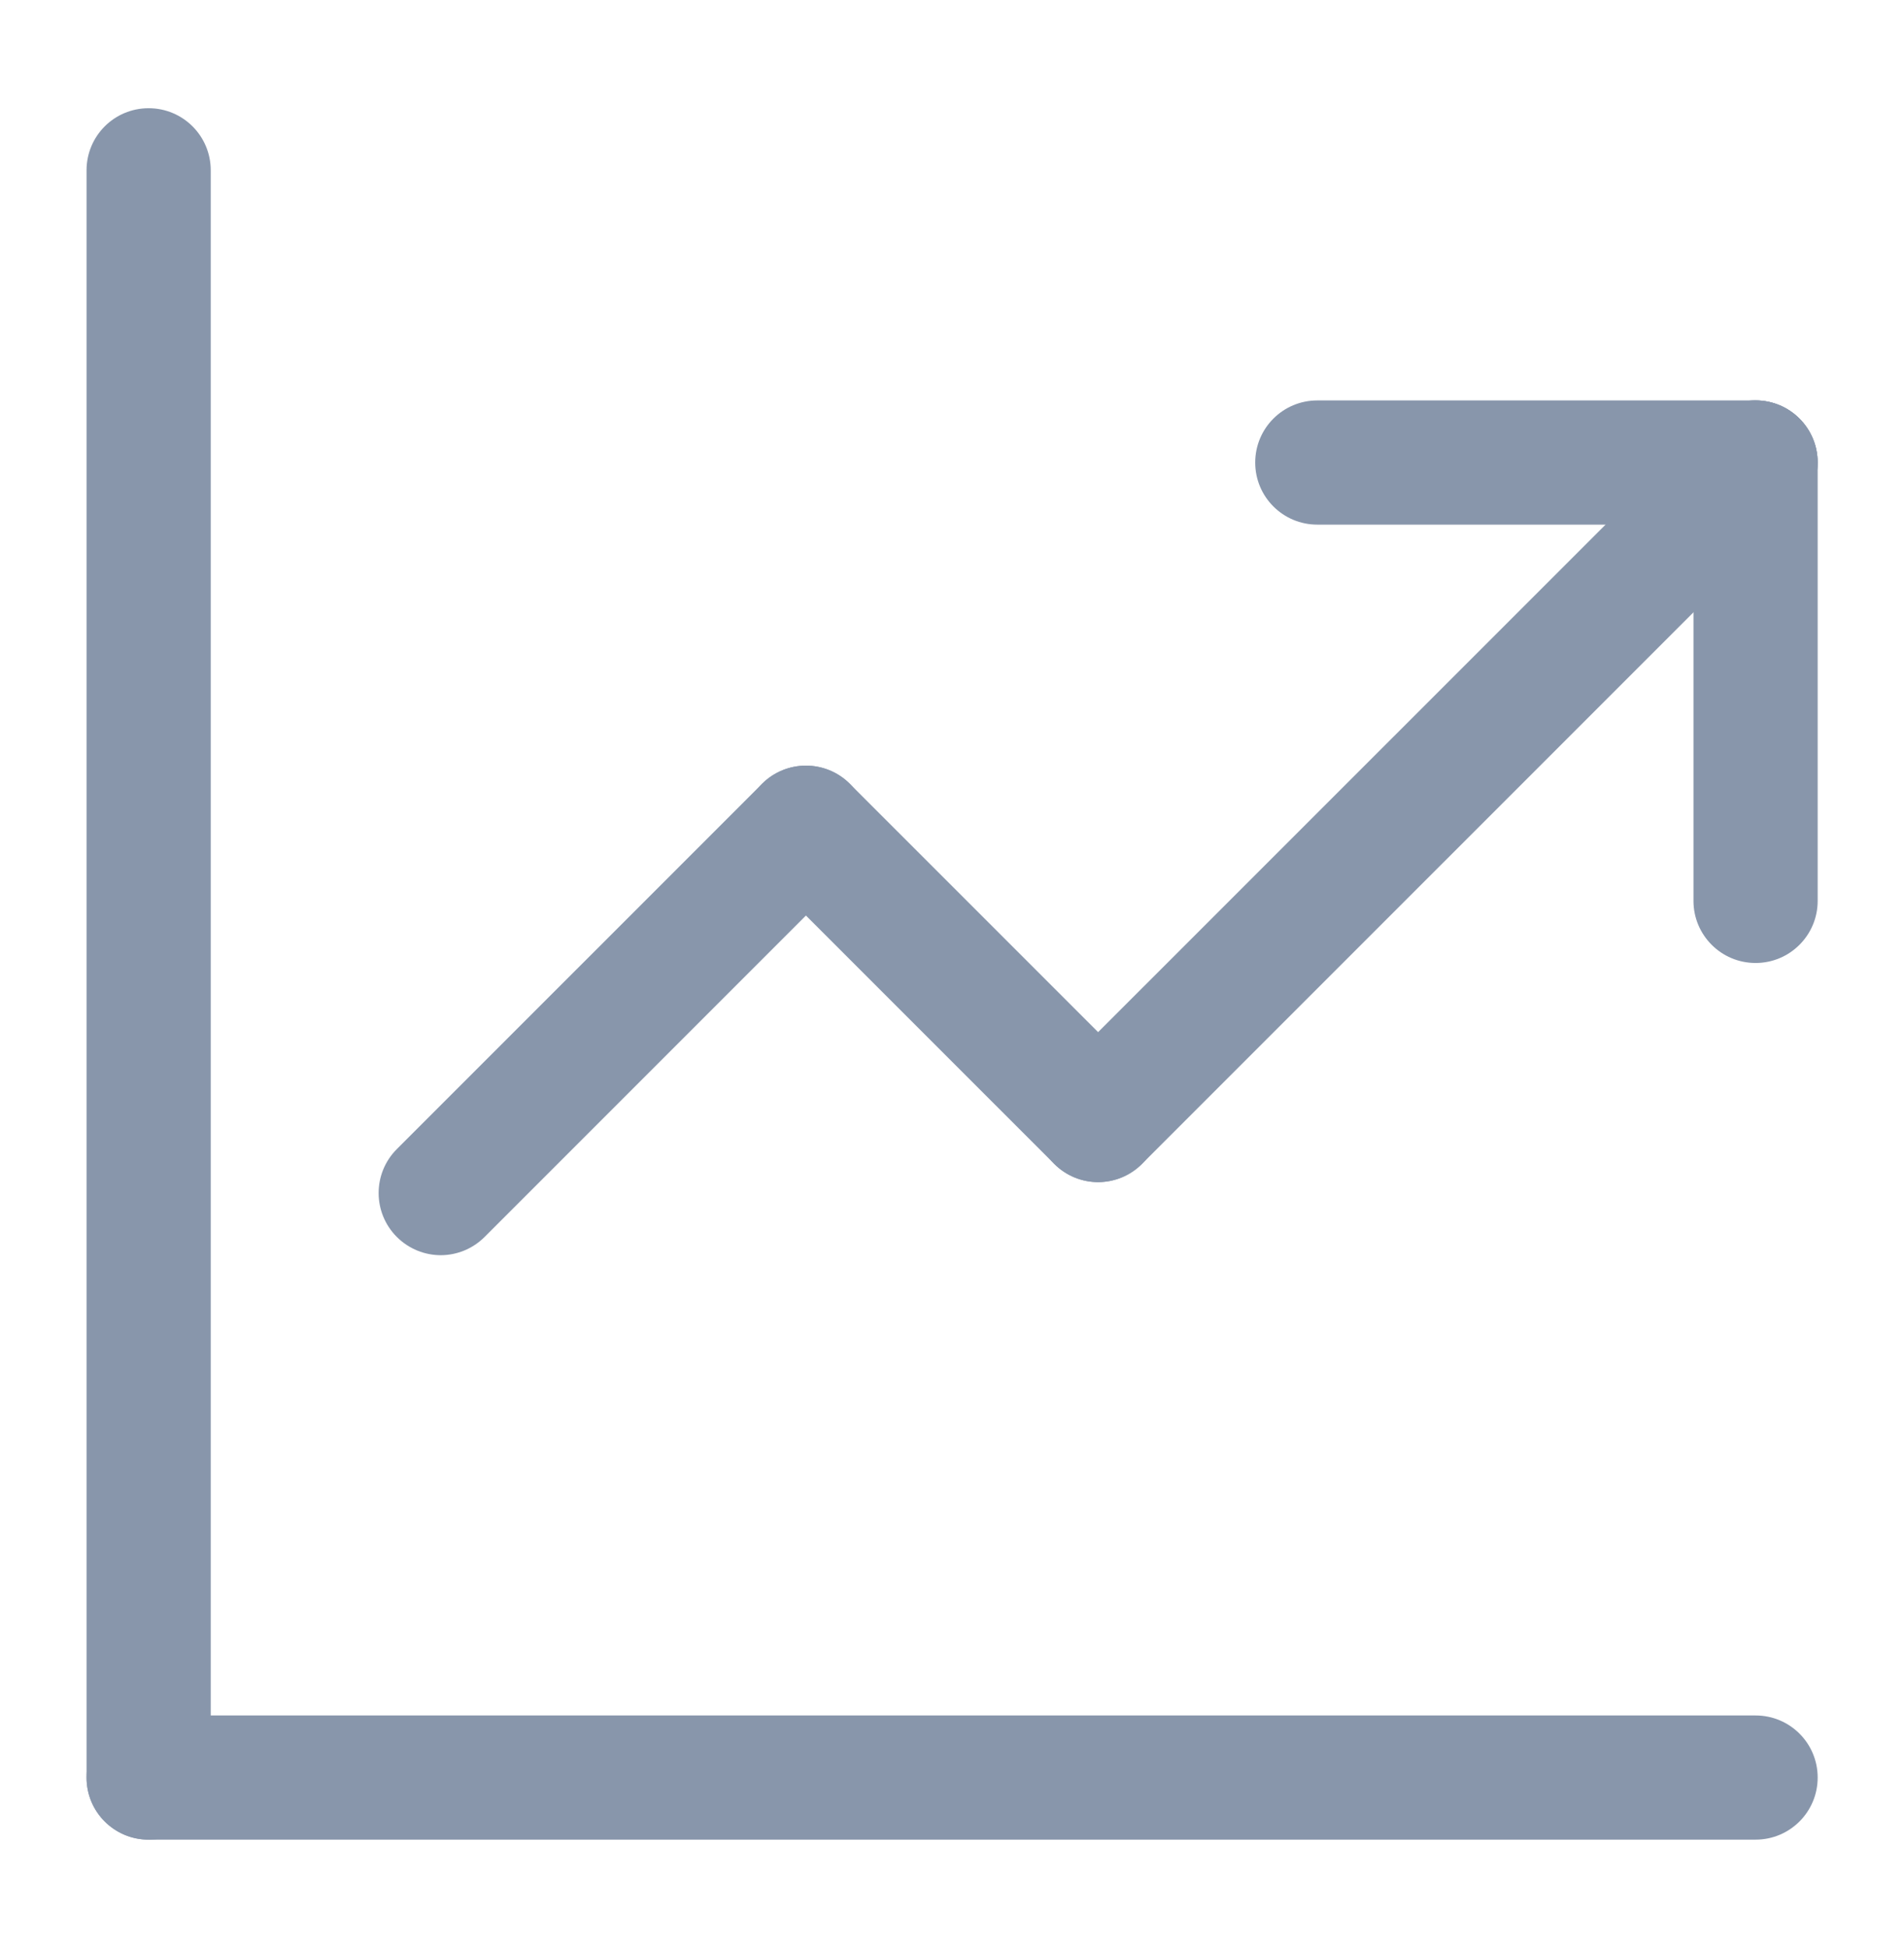 <svg width="44" height="45" viewBox="0 0 44 45" fill="none" xmlns="http://www.w3.org/2000/svg">
<g id="IC Growth Chart" filter="url(#filter0_d_107_11848)">
<g id="Vector">
<path d="M40.57 21.247C39.777 21.247 39.135 20.605 39.135 19.812V9.686C39.135 8.892 39.777 8.251 40.57 8.251C41.363 8.251 42.005 8.892 42.005 9.686V19.812C42.005 20.605 41.363 21.247 40.57 21.247Z" fill="#8896AB"/>
<path d="M40.57 11.12H30.442C29.649 11.12 29.007 10.479 29.007 9.686C29.007 8.892 29.649 8.251 30.442 8.251H40.57C41.363 8.251 42.005 8.892 42.005 9.686C42.005 10.479 41.363 11.12 40.57 11.12Z" fill="#8896AB"/>
<path d="M25.378 26.31C25.01 26.31 24.642 26.168 24.362 25.888C23.802 25.328 23.802 24.42 24.362 23.859L39.554 8.67C40.114 8.109 41.022 8.109 41.583 8.67C42.143 9.23 42.143 10.138 41.583 10.698L26.391 25.888C26.111 26.168 25.743 26.31 25.375 26.31H25.378Z" fill="#8896AB"/>
<path d="M25.378 26.31C25.01 26.31 24.642 26.168 24.362 25.888L17.61 19.137C17.05 18.577 17.05 17.669 17.61 17.108C18.171 16.548 19.079 16.548 19.639 17.108L26.391 23.859C26.951 24.42 26.951 25.328 26.391 25.888C26.111 26.168 25.743 26.31 25.375 26.31H25.378Z" fill="#8896AB"/>
<path d="M10.187 27.998C9.819 27.998 9.451 27.856 9.17 27.576C8.61 27.015 8.61 26.108 9.17 25.547L17.61 17.108C18.171 16.548 19.079 16.548 19.639 17.108C20.2 17.669 20.2 18.577 19.639 19.137L11.199 27.576C10.919 27.856 10.551 27.998 10.183 27.998H10.187Z" fill="#8896AB"/>
<path d="M3.435 41.5C2.641 41.5 2 40.859 2 40.065V2.935C2 2.141 2.641 1.5 3.435 1.5C4.228 1.5 4.87 2.141 4.87 2.935V40.065C4.87 40.859 4.228 41.5 3.435 41.5Z" fill="#8896AB"/>
<path d="M40.57 41.5L3.435 41.5C2.641 41.5 2 40.859 2 40.065C2 39.272 2.641 38.631 3.435 38.631H40.57C41.363 38.631 42.005 39.272 42.005 40.065C42.005 40.859 41.363 41.5 40.57 41.5Z" fill="#8896AB"/>
</g>
</g>
<defs>
<filter id="filter0_d_107_11848" x="0" y="0.5" width="44.005" height="44" filterUnits="userSpaceOnUse" color-interpolation-filters="sRGB">
<feFlood flood-opacity="0" result="BackgroundImageFix"/>
<feColorMatrix in="SourceAlpha" type="matrix" values="0 0 0 0 0 0 0 0 0 0 0 0 0 0 0 0 0 0 127 0" result="hardAlpha"/>
<feOffset dy="1"/>
<feGaussianBlur stdDeviation="1"/>
<feColorMatrix type="matrix" values="0 0 0 0 0.039 0 0 0 0 0.05 0 0 0 0 0.071 0 0 0 0.05 0"/>
<feBlend mode="normal" in2="BackgroundImageFix" result="effect1_dropShadow_107_11848"/>
<feBlend mode="normal" in="SourceGraphic" in2="effect1_dropShadow_107_11848" result="shape"/>
</filter>
</defs>
</svg>
